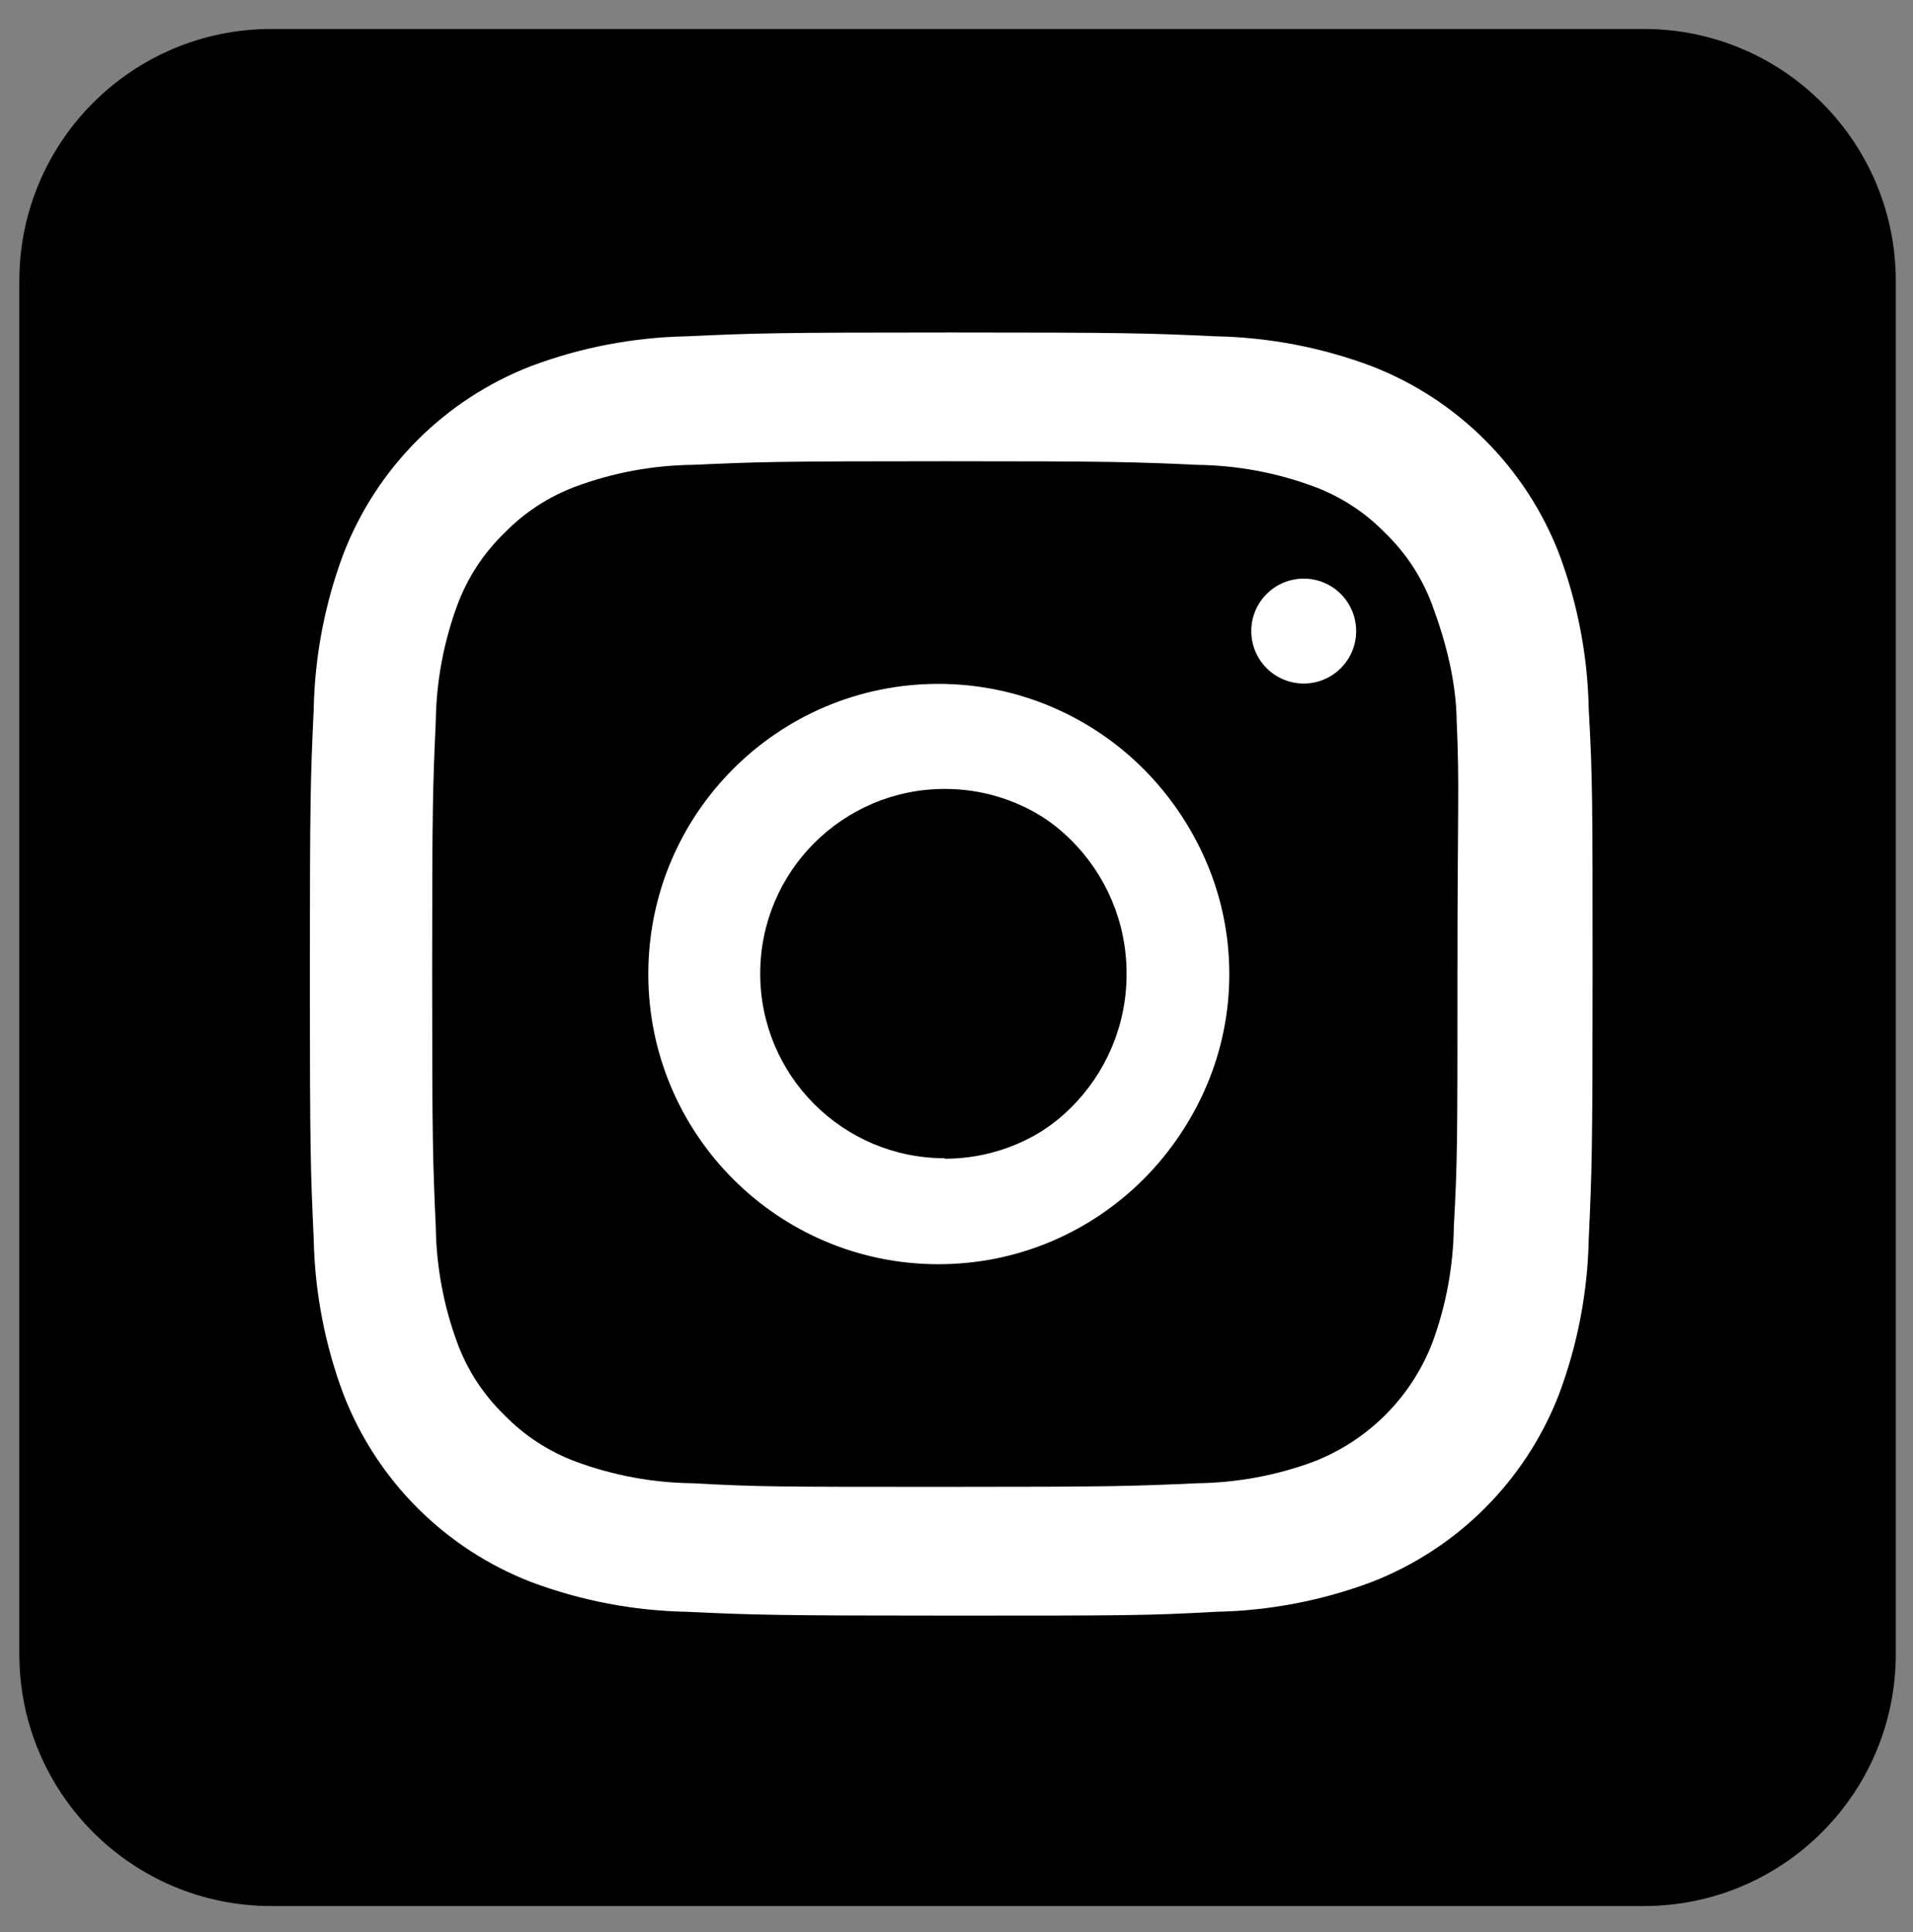 <?xml version="1.0" encoding="utf-8"?>
<!-- Generator: Adobe Illustrator 16.0.2, SVG Export Plug-In . SVG Version: 6.00 Build 0)  -->
<!DOCTYPE svg PUBLIC "-//W3C//DTD SVG 1.1//EN" "http://www.w3.org/Graphics/SVG/1.1/DTD/svg11.dtd">
<svg version="1.1" id="Layer_1" xmlns="http://www.w3.org/2000/svg" xmlns:xlink="http://www.w3.org/1999/xlink" x="0px" y="0px"
	 width="595.28px" height="601px" viewBox="0 0 595.28 601" enable-background="new 0 0 595.28 601" xml:space="preserve">
<rect x="0" y="0" width="595.28" height="601" fill="#808080" stroke="none"/>
<path d="M84.412,9.015h427.115c43.297,0,78.396,35.1,78.396,78.397v427.114c0,43.298-35.1,78.397-78.396,78.397H84.412
	c-43.298,0-78.397-35.1-78.397-78.397V87.412C6.015,44.114,41.114,9.015,84.412,9.015z"/>
<path fill="#FFFFFF" d="M296,139.378c53.291,0,59.592,0.206,80.638,1.153c12.656,0.167,25.19,2.493,37.064,6.878
	c8.669,3.205,16.508,8.313,22.939,14.95c6.636,6.432,11.744,14.271,14.95,22.939c4.385,11.874,7.624,24.409,7.789,37.065
	c0.948,21.045,0.241,27.346,0.241,80.638c0,53.291,0,59.592-1.154,80.638c-0.165,12.656-2.491,25.19-6.876,37.064
	c-6.741,17.396-20.494,31.149-37.89,37.89c-11.874,4.385-24.408,6.711-37.064,6.876c-21.046,0.948-27.347,1.154-80.638,1.154
	c-53.292,0-59.593,0-80.638-1.154c-12.656-0.165-25.191-2.491-37.065-6.876c-8.668-3.206-16.507-8.314-22.939-14.95
	c-6.637-6.432-11.746-14.271-14.95-22.94c-4.385-11.874-6.711-24.408-6.878-37.064c-0.947-21.045-1.153-27.347-1.153-80.638
	c0-53.292,0.206-59.593,1.153-80.638c0.167-12.656,2.493-25.191,6.878-37.065c3.204-8.668,8.313-16.507,14.95-22.939
	c6.432-6.637,14.271-11.745,22.939-14.95c11.874-4.385,24.409-6.711,37.065-6.878C236.407,139.584,242.708,139.378,296,139.378
	 M296,103.425c-54.197,0-60.992,0.206-82.367,1.194c-16.539,0.326-32.902,3.459-48.391,9.266
	c-26.795,10.377-47.979,31.562-58.357,58.357c-5.807,15.489-8.94,31.853-9.266,48.391c-0.988,21.292-1.194,28.087-1.194,82.367
	c0,54.28,0.206,60.992,1.194,82.367c0.326,16.538,3.459,32.901,9.266,48.391c10.377,26.796,31.562,47.979,58.357,58.357
	c15.489,5.807,31.852,8.939,48.391,9.266c21.292,0.988,28.087,1.194,82.367,1.194c54.279,0,60.992,0,82.367-1.194
	c16.566-0.316,32.958-3.449,48.473-9.266c26.765-10.397,47.916-31.579,58.274-58.357c5.808-15.489,8.94-31.853,9.267-48.391
	c0.988-21.292,1.194-28.087,1.194-82.367c0-54.28,0-60.992-1.194-82.367c-0.316-16.566-3.449-32.958-9.267-48.473
	c-10.396-26.764-31.578-47.916-58.356-58.274c-15.489-5.807-31.853-8.94-48.391-9.266C357.075,103.631,350.279,103.425,296,103.425z
	"/>
<path fill="#FFFFFF" d="M292,212.736c-49.852,0-90.264,40.413-90.264,90.264s40.413,90.265,90.264,90.265
	s90.265-40.413,90.265-90.265C382.244,253.157,341.843,212.755,292,212.736z M292,361.424c-32.347,0-58.568-26.222-58.568-58.569
	s26.223-58.569,58.569-58.569c32.346,0,58.568,26.223,58.568,58.569c0,0.048,0,0.096,0,0.145c0,32.347-26.223,58.569-58.569,58.569
	l0,0V361.424z"/>
<circle fill="#FFFFFF" cx="405.685" cy="196.315" r="16.317"/>
<path fill="#FFFFFF" d="M294,143.477c51.956,0,58.099,0.201,78.617,1.125c12.339,0.162,24.56,2.43,36.136,6.705
	c8.452,3.125,16.095,8.104,22.365,14.575c6.469,6.271,11.45,13.914,14.576,22.364c4.274,11.576,7.433,23.797,7.593,36.137
	c0.926,20.517,0.236,26.66,0.236,78.617c0,51.956,0,58.099-1.126,78.617c-0.161,12.339-2.429,24.56-6.703,36.135
	c-6.573,16.96-19.981,30.369-36.941,36.942c-11.576,4.274-23.797,6.542-36.136,6.703c-20.519,0.924-26.661,1.126-78.617,1.126
	c-51.957,0-58.1,0-78.617-1.126c-12.339-0.161-24.56-2.429-36.137-6.703c-8.451-3.126-16.094-8.107-22.364-14.576
	c-6.471-6.271-11.451-13.913-14.575-22.366c-4.275-11.576-6.543-23.796-6.705-36.135c-0.923-20.518-1.125-26.661-1.125-78.617
	c0-51.957,0.201-58.1,1.125-78.617c0.162-12.339,2.43-24.561,6.705-36.137c3.124-8.451,8.104-16.094,14.575-22.364
	c6.271-6.471,13.914-11.451,22.364-14.575c11.577-4.275,23.797-6.543,36.137-6.705C235.9,143.678,242.043,143.477,294,143.477
	 M294,108.425c-52.839,0-59.464,0.201-80.304,1.165c-16.124,0.317-32.078,3.372-47.178,9.034
	c-26.124,10.118-46.777,30.771-56.895,56.895c-5.662,15.101-8.716,31.055-9.034,47.178c-0.964,20.759-1.165,27.383-1.165,80.304
	c0,52.919,0.201,59.464,1.165,80.304c0.317,16.124,3.372,32.077,9.034,47.179c10.118,26.124,30.771,46.777,56.895,56.896
	c15.101,5.66,31.054,8.715,47.178,9.033c20.759,0.963,27.383,1.164,80.304,1.164c52.92,0,59.464,0,80.304-1.164
	c16.151-0.309,32.132-3.363,47.259-9.033c26.094-10.138,46.715-30.789,56.814-56.896c5.661-15.102,8.716-31.055,9.034-47.179
	c0.963-20.759,1.164-27.384,1.164-80.304c0-52.92,0-59.464-1.164-80.304c-0.309-16.151-3.363-32.132-9.034-47.259
	c-10.137-26.093-30.788-46.715-56.895-56.814c-15.102-5.662-31.056-8.716-47.179-9.034C353.545,108.625,346.92,108.425,294,108.425z
	"/>
<path fill="#FFFFFF" d="M294,214.471c-48.894,0-88.529,39.636-88.529,88.529c0,48.894,39.635,88.529,88.529,88.529
	c48.893,0,88.529-39.636,88.529-88.529C382.509,254.116,342.884,214.491,294,214.471z M294,360.3
	c-31.725,0-57.442-25.718-57.442-57.442c0-31.725,25.719-57.443,57.443-57.443c31.725,0,57.442,25.718,57.442,57.443
	c0,0.046,0,0.094,0,0.142c0,31.725-25.718,57.443-57.443,57.443l0,0V360.3z"/>
</svg>
